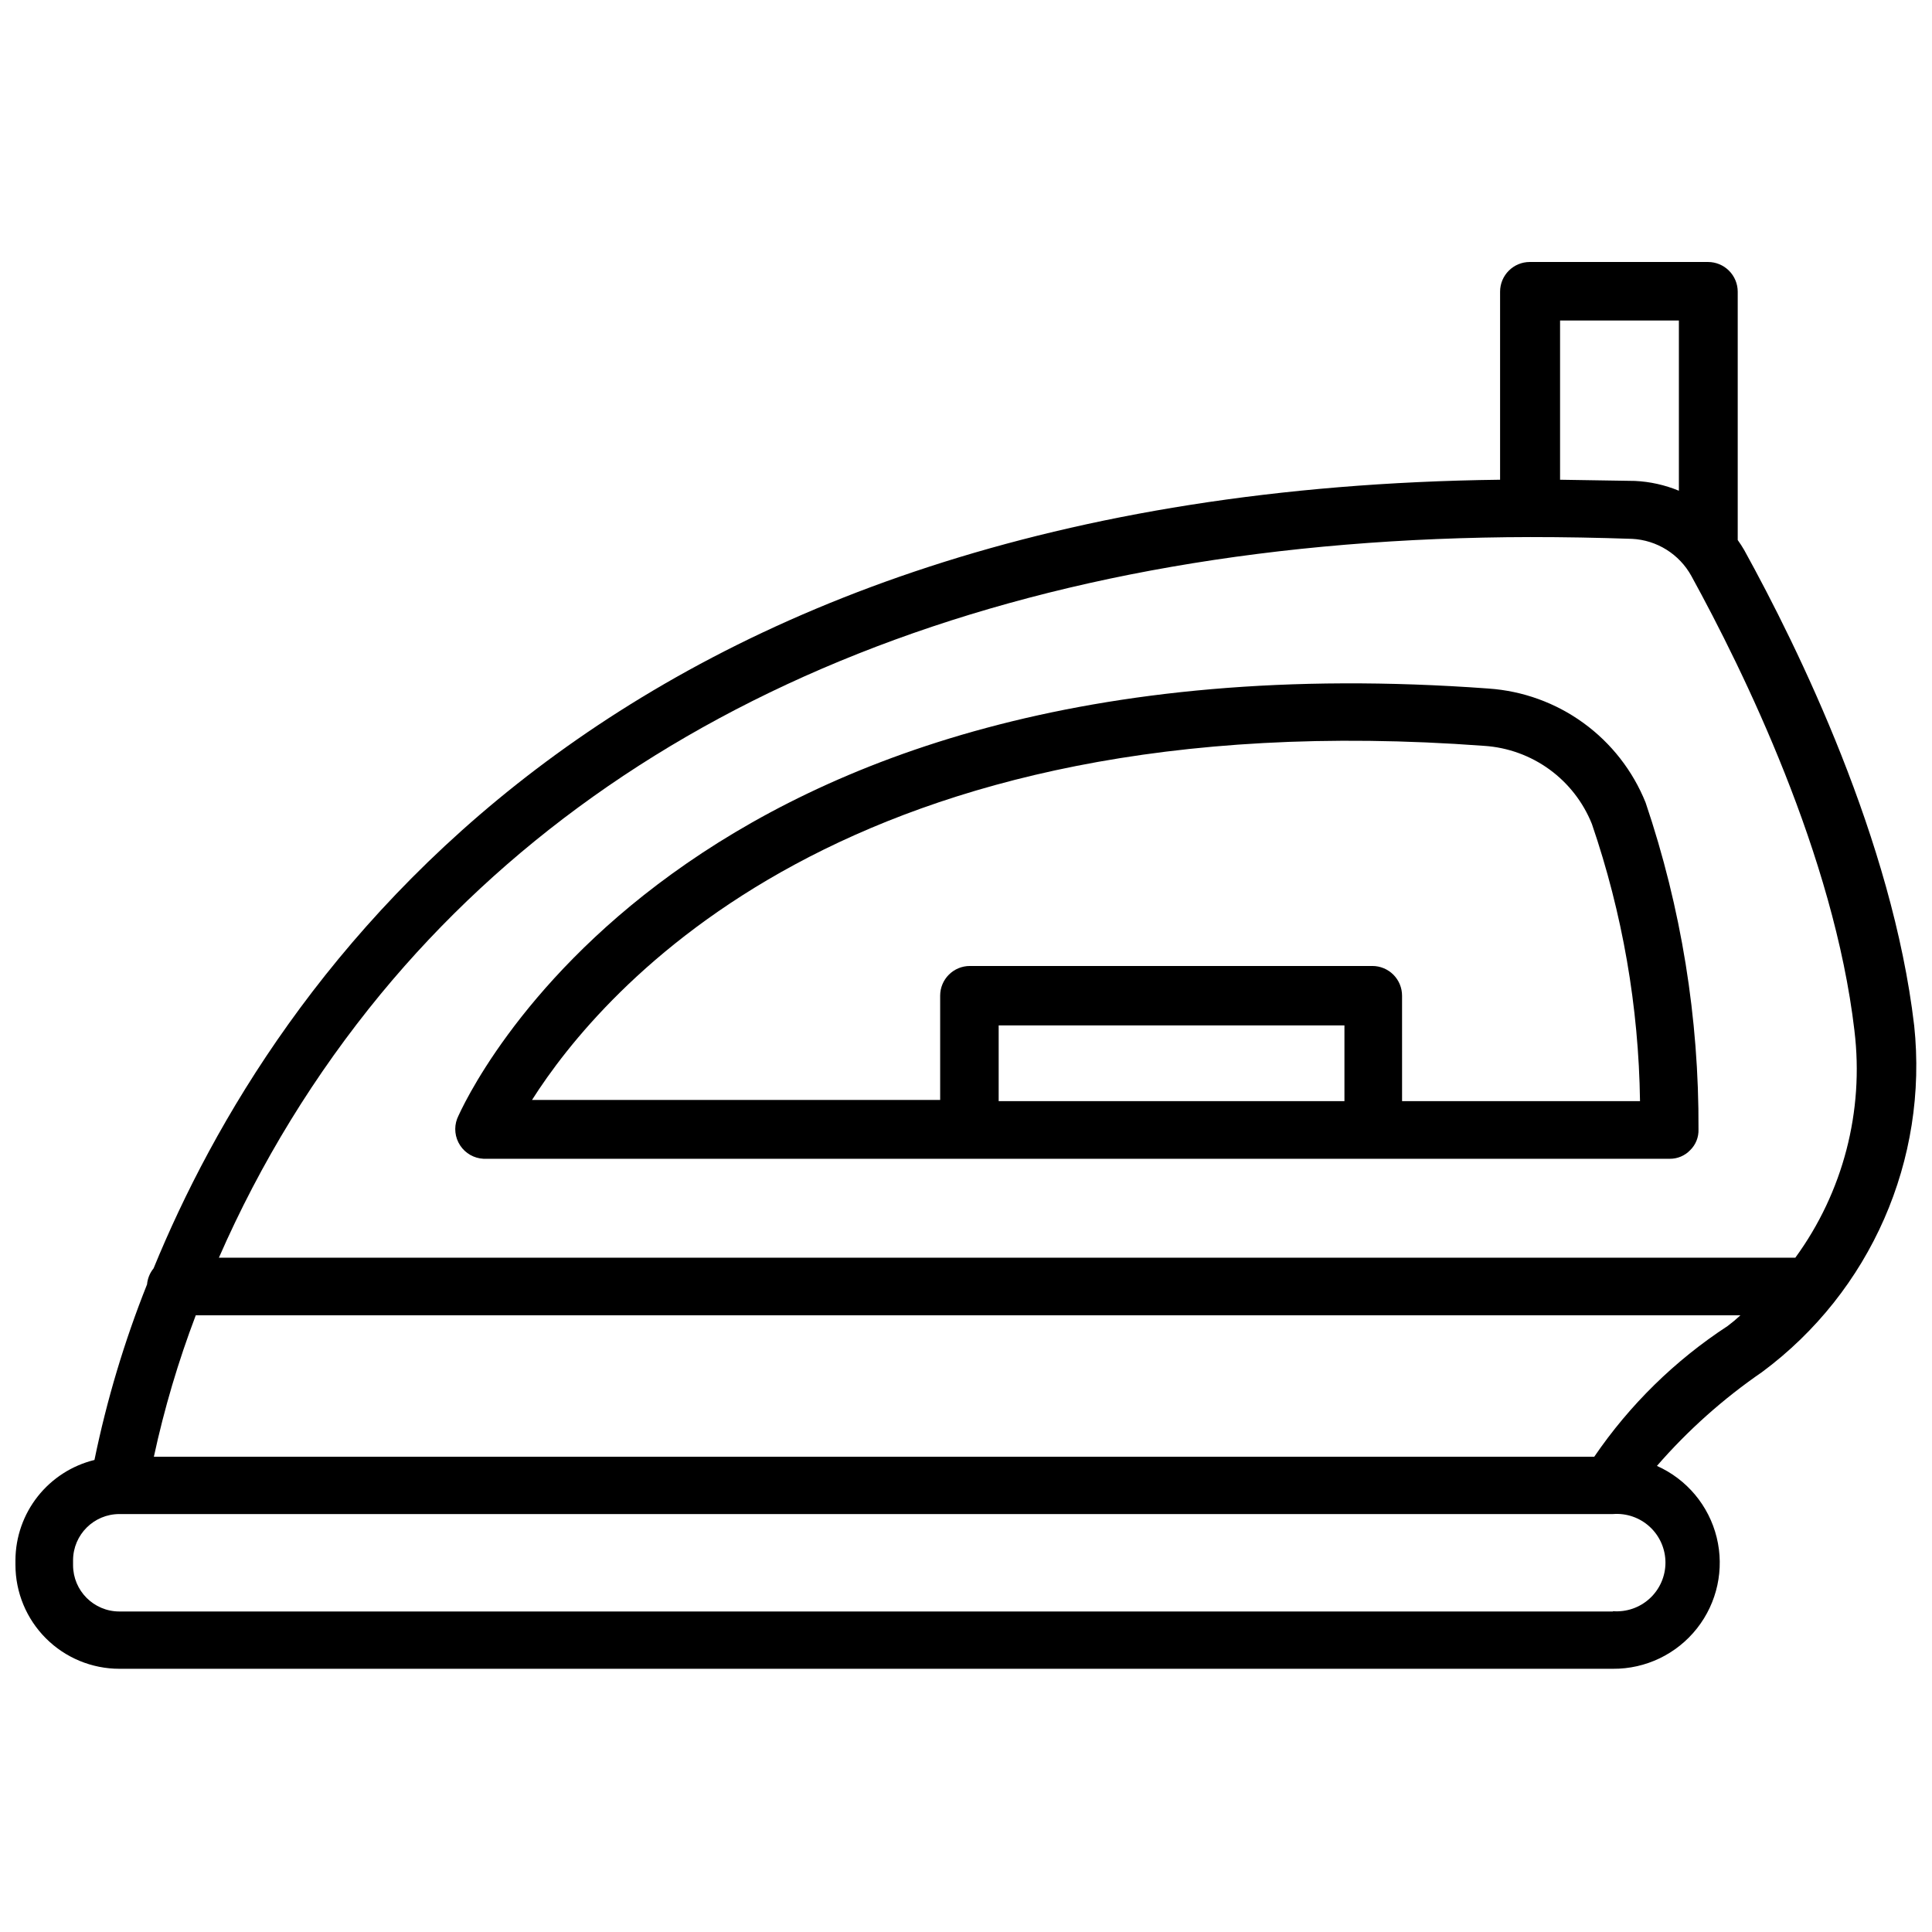<?xml version="1.0" encoding="UTF-8"?>
<!-- Uploaded to: ICON Repo, www.iconrepo.com, Generator: ICON Repo Mixer Tools -->
<svg width="800px" height="800px" version="1.1" viewBox="144 144 512 512" xmlns="http://www.w3.org/2000/svg">
 <defs>
  <clipPath id="a">
   <path d="m148.09 213h503.81v374h-503.81z"/>
  </clipPath>
 </defs>
 <g clip-path="url(#a)">
  <path d="m651.27 415.74c-5.746-48.965-30.699-99.977-45.027-125.95-0.531-0.918-1.109-1.812-1.73-2.676v-65.809c0-2.09-0.832-4.09-2.309-5.566-1.477-1.477-3.477-2.309-5.566-2.309h-47.23c-4.348 0-7.871 3.527-7.871 7.875v49.828c-236.95 2.914-325.27 131.94-356.84 209-0.988 1.211-1.59 2.691-1.73 4.25-6.012 15.066-10.672 30.637-13.934 46.523-5.949 1.457-11.238 4.859-15.035 9.664-3.793 4.805-5.871 10.742-5.906 16.863v1.262c0 7.305 2.902 14.316 8.07 19.48 5.168 5.168 12.176 8.07 19.48 8.07h395.81c8.668 0.062 16.883-3.883 22.254-10.691 5.375-6.805 7.305-15.711 5.231-24.129-2.074-8.422-7.918-15.41-15.836-18.945 8.199-9.438 17.562-17.793 27.867-24.875 28.754-21.324 44.086-56.27 40.305-91.867zm-62.348-186.8v45.109c-3.703-1.531-7.644-2.41-11.648-2.598l-19.84-0.316v-42.195zm-17.473 342.12h-395.81c-6.781 0-12.277-5.5-12.277-12.281v-1.34c0.043-6.75 5.527-12.199 12.277-12.199h395.81c3.586-0.281 7.129 0.949 9.77 3.391 2.644 2.445 4.144 5.879 4.144 9.48 0 3.598-1.5 7.035-4.144 9.477-2.641 2.445-6.184 3.672-9.77 3.394zm-4.961-41.012-381.71-0.004c2.754-12.75 6.465-25.277 11.098-37.469h409.35c-1.078 1.004-2.207 1.949-3.387 2.832-13.945 9.105-25.957 20.879-35.344 34.637zm53.293-52.742-417.77-0.004c11.008-25.168 25.445-48.695 42.902-69.902 65.34-79.191 170.35-120.84 304.65-121.07 8.816 0 17.789 0.156 26.922 0.473v-0.004c6.602 0.328 12.559 4.055 15.746 9.844 13.777 25.113 37.785 74.074 43.219 120.52h-0.004c2.582 21.309-3.016 42.801-15.664 60.141z"/>
 </g>
 <path d="m538.47 326.47c-214.83-15.742-271.04 108.63-273.32 113.99-0.887 2.356-0.59 4.996 0.797 7.098 1.387 2.102 3.691 3.414 6.207 3.531h314.33c2.047 0.023 4.016-0.805 5.43-2.285 1.48-1.441 2.281-3.445 2.203-5.512 0.156-29.438-4.578-58.699-14.012-86.59-3.398-8.445-9.105-15.758-16.473-21.105-7.363-5.348-16.09-8.508-25.168-9.125zm-38.18 109.34h-91.633v-20.074h91.633zm15.273 0-0.004-27.945c0-2.09-0.828-4.09-2.305-5.566-1.477-1.477-3.477-2.305-5.566-2.305h-106.66c-4.348 0-7.875 3.523-7.875 7.871v27.629h-108.16c18.34-28.891 83.523-106.35 252.38-93.832 6.215 0.414 12.191 2.578 17.234 6.238 5.039 3.664 8.945 8.68 11.262 14.465 8.102 23.652 12.406 48.441 12.75 73.445z"/>
</svg>